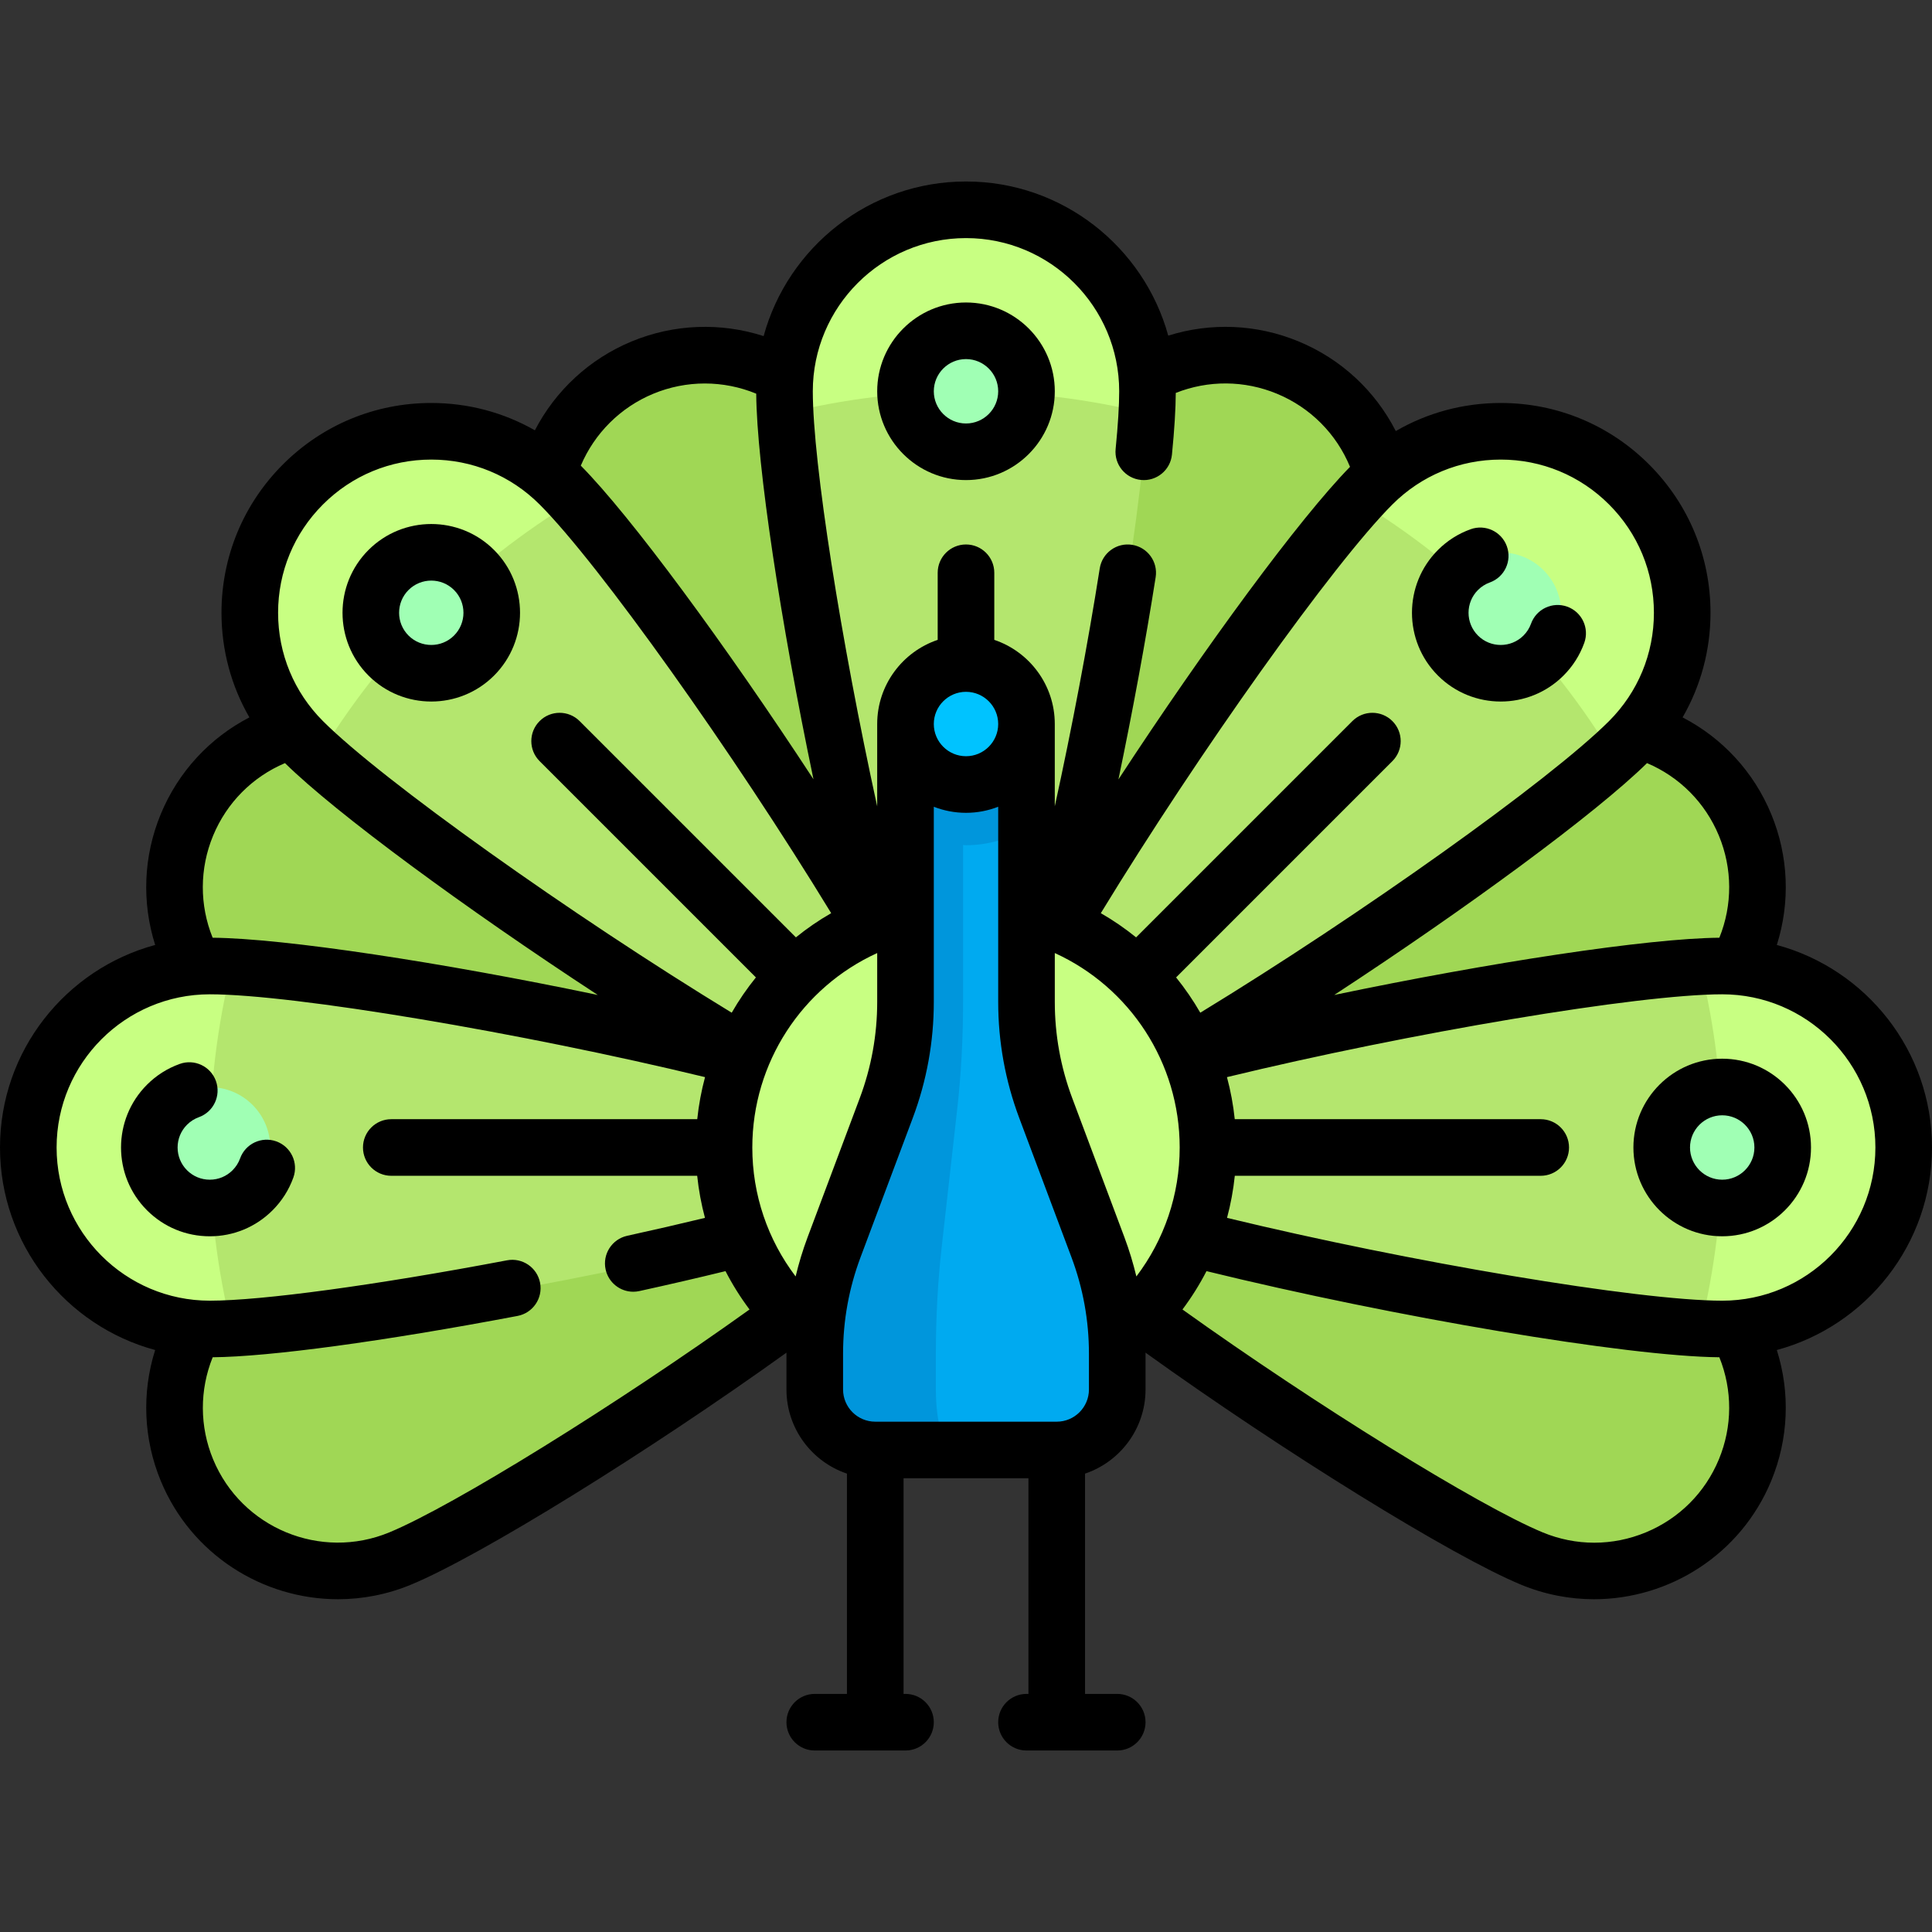 <?xml version="1.0" encoding="UTF-8"?>
<!-- Generator: Adobe Illustrator 19.0.0, SVG Export Plug-In . SVG Version: 6.00 Build 0)  -->
<svg xmlns="http://www.w3.org/2000/svg" xmlns:xlink="http://www.w3.org/1999/xlink" version="1.1" id="Capa_1" x="0px" y="0px" viewBox="0 0 512 512" style="enable-background:new 0 0 512 512;" xml:space="preserve">
<rect x="0" y="0" width="512" height="512" fill="#333333" stroke="none"/>
<g>
	<path style="fill:#A0D755;" d="M107.044,412.344c19.743-8.178,73.952-41.678,110.849-69.163l-16.389-39.7   c-45.531,6.653-107.589,21.303-127.34,29.484c-21.92,9.08-32.329,34.209-23.249,56.129   C59.994,411.014,85.124,421.423,107.044,412.344z"></path>
	<path style="fill:#A0D755;" d="M404.956,195.947c-19.743,8.178-73.952,41.678-110.849,69.163l16.389,39.7   c45.531-6.653,107.589-21.303,127.34-29.484c21.92-9.08,32.329-34.209,23.249-56.129S426.876,186.867,404.956,195.947z"></path>
	<path style="fill:#A0D755;" d="M147.801,155.189c8.178,19.743,41.678,73.952,69.163,110.849l39.7-16.389   c-6.652-45.531-21.303-107.589-29.484-127.34c-9.08-21.92-34.209-32.329-56.129-23.249S138.722,133.269,147.801,155.189z"></path>
	<path style="fill:#A0D755;" d="M74.164,275.325c19.743,8.178,81.763,22.821,127.287,29.477l16.483-39.661   c-36.899-27.491-91.14-61.013-110.891-69.194c-21.92-9.08-47.05,1.33-56.129,23.249S52.244,266.246,74.164,275.325z"></path>
	<path style="fill:#A0D755;" d="M437.836,332.965c-19.743-8.178-81.763-22.821-127.287-29.477l-16.483,39.661   c36.899,27.491,91.14,61.013,110.891,69.194c21.92,9.08,47.05-1.33,56.129-23.25C470.165,367.175,459.756,342.045,437.836,332.965z   "></path>
	<path style="fill:#A0D755;" d="M284.82,122.309c-8.178,19.743-22.821,81.763-29.477,127.287l39.661,16.483   c27.491-36.899,61.013-91.14,69.194-110.891c9.08-21.92-1.33-47.05-23.249-56.129S293.899,100.389,284.82,122.309z"></path>
</g>
<path style="fill:#B4E66E;" d="M363.705,128.429c-16.916,16.916-58.63,74.786-85.016,119.018l33.958,34.039  c44.24-26.386,102.147-68.123,119.069-85.046c18.781-18.781,18.781-49.23,0-68.011S382.486,109.648,363.705,128.429z"></path>
<path style="fill:#C8FF82;" d="M363.705,128.429c-1.197,1.197-2.547,2.648-3.978,4.236c13.523,8.193,26.303,18.09,37.983,29.77  s21.577,24.46,29.77,37.983c1.588-1.431,3.039-2.781,4.236-3.978c18.781-18.781,18.781-49.23,0-68.011  S382.486,109.648,363.705,128.429z"></path>
<circle style="fill:#A0FFB4;" cx="397.71" cy="162.431" r="16.03"></circle>
<path style="fill:#B4E66E;" d="M148.295,128.429c16.916,16.916,58.629,74.786,85.015,119.018l-33.958,34.039  C155.112,255.1,97.205,213.363,80.283,196.44c-18.781-18.781-18.781-49.23,0-68.011S129.514,109.648,148.295,128.429z"></path>
<path style="fill:#C8FF82;" d="M148.295,128.429c1.197,1.197,2.547,2.648,3.978,4.236c-13.523,8.193-26.303,18.09-37.983,29.77  s-21.577,24.46-29.77,37.983c-1.588-1.431-3.039-2.781-4.236-3.978c-18.781-18.781-18.781-49.23,0-68.011  S129.514,109.648,148.295,128.429z"></path>
<circle style="fill:#A0FFB4;" cx="114.29" cy="162.431" r="16.03"></circle>
<path style="fill:#B4E66E;" d="M207.909,103.736c0,23.922,11.424,94.339,24.044,144.274l48.08,0.057  c12.625-49.94,24.058-120.399,24.058-144.331c0-26.56-21.531-48.091-48.091-48.091S207.909,77.176,207.909,103.736z"></path>
<path style="fill:#C8FF82;" d="M207.909,103.736c0,1.693,0.071,3.673,0.182,5.808c15.356-3.769,31.391-5.808,47.909-5.808  s32.553,2.039,47.909,5.808c0.111-2.135,0.182-4.115,0.182-5.808c0-26.56-21.531-48.091-48.091-48.091  S207.909,77.176,207.909,103.736z"></path>
<circle style="fill:#A0FFB4;" cx="256" cy="103.731" r="16.03"></circle>
<path style="fill:#B4E66E;" d="M456.409,256.054c-23.922,0-94.339,11.425-144.274,24.044l-0.057,48.08  c49.94,12.625,120.399,24.058,144.331,24.058c26.56,0,48.091-21.531,48.091-48.091S482.969,256.054,456.409,256.054z"></path>
<path style="fill:#C8FF82;" d="M456.409,256.054c-1.693,0-3.673,0.071-5.808,0.182c3.769,15.356,5.808,31.391,5.808,47.909  s-2.039,32.553-5.808,47.909c2.135,0.111,4.115,0.182,5.808,0.182c26.56,0,48.091-21.531,48.091-48.091  S482.969,256.054,456.409,256.054z"></path>
<circle style="fill:#A0FFB4;" cx="456.41" cy="304.141" r="16.03"></circle>
<path style="fill:#B4E66E;" d="M55.591,352.237c23.922,0,94.339-11.425,144.274-24.044l0.057-48.08  c-49.94-12.625-120.399-24.058-144.331-24.058c-26.56,0-48.091,21.531-48.091,48.091S29.031,352.237,55.591,352.237z"></path>
<path style="fill:#C8FF82;" d="M55.591,352.237c1.693,0,3.673-0.071,5.808-0.182c-3.769-15.356-5.808-31.391-5.808-47.909  s2.039-32.553,5.808-47.909c-2.135-0.111-4.115-0.182-5.808-0.182c-26.56,0-48.091,21.531-48.091,48.091  S29.031,352.237,55.591,352.237z"></path>
<circle style="fill:#A0FFB4;" cx="55.59" cy="304.141" r="16.03"></circle>
<circle style="fill:#C8FF82;" cx="256.03" cy="304.141" r="64.12"></circle>
<path style="fill:#00AAF0;" d="M291.001,330.612l-13.839-36.904c-3.375-8.999-5.103-18.532-5.103-28.143v-73.633h-32.061v73.633  c0,9.611-1.729,19.144-5.103,28.143l-13.839,36.904c-3.375,8.999-5.103,18.532-5.103,28.143v9.511c0,8.853,7.177,16.03,16.03,16.03  h48.091c8.853,0,16.03-7.177,16.03-16.03v-9.511C296.105,349.144,294.376,339.611,291.001,330.612z"></path>
<path style="fill:#0096DC;" d="M239.998,191.932v73.633c0,9.611-1.729,19.144-5.103,28.143l-13.839,36.904  c-3.375,8.999-5.103,18.532-5.103,28.143v9.511c0,5.918,3.244,11.03,8.015,13.807l16.03,2.223h12.824  c-2.656,0-4.809-7.177-4.809-16.03v-9.511c0-9.612,0.519-19.144,1.531-28.143l4.151-36.904c1.012-8.999,1.531-18.532,1.531-28.143  v-41.629c0.271,0.007,0.529,0.057,0.801,0.057c5.87,0,11.298-1.693,16.03-4.447v-27.614H239.998z"></path>
<circle style="fill:#00C3FF;" cx="256.03" cy="191.931" r="16.03"></circle>
<path d="M512,304.098c0-25.65-17.465-47.288-41.125-53.674c3.586-11.302,3.132-23.54-1.495-34.711  c-4.63-11.179-12.954-20.142-23.475-25.595c4.817-8.343,7.397-17.834,7.397-27.727c0-14.851-5.783-28.812-16.284-39.313  c-10.5-10.501-24.462-16.284-39.313-16.284c-9.925,0-19.447,2.596-27.81,7.444c-5.439-10.652-14.463-19.079-25.738-23.75  c-11.122-4.607-23.301-5.075-34.561-1.541c-6.479-23.52-28.045-40.851-53.596-40.851c-25.595,0-47.193,17.39-53.631,40.972  c-11.383-3.672-23.758-3.229-34.982,1.42c-11.135,4.612-20.169,12.993-25.637,23.549c-8.278-4.718-17.671-7.244-27.457-7.244  c-14.851,0-28.812,5.783-39.313,16.284c-10.501,10.5-16.284,24.462-16.284,39.313c0,9.892,2.58,19.383,7.397,27.727  c-10.521,5.453-18.844,14.416-23.475,25.595c-4.627,11.171-5.081,23.409-1.495,34.711C17.465,256.81,0,278.447,0,304.098  c0,25.648,17.462,47.284,41.118,53.672c-3.579,11.309-3.112,23.577,1.501,34.713c8.087,19.524,27.028,31.332,46.954,31.33  c6.459,0,13.026-1.242,19.355-3.864c18.317-7.587,62.907-35.198,99.497-61.485c0,0.084-0.006,0.167-0.006,0.25v9.512  c0,10.354,6.724,19.161,16.032,22.3v58.378h-8.532c-4.142,0-7.5,3.358-7.5,7.5s3.358,7.5,7.5,7.5h24.048c4.142,0,7.5-3.358,7.5-7.5  s-3.358-7.5-7.5-7.5h-0.516v-57.145h33.097v57.145h-0.516c-4.142,0-7.5,3.358-7.5,7.5s3.358,7.5,7.5,7.5h24.048  c4.142,0,7.5-3.358,7.5-7.5s-3.358-7.5-7.5-7.5h-8.532v-58.378c9.308-3.139,16.032-11.946,16.032-22.3v-9.512  c0-0.084-0.005-0.167-0.006-0.25c36.59,26.287,81.18,53.898,99.497,61.485c6.331,2.622,12.895,3.864,19.355,3.864  c19.924,0,38.867-11.807,46.954-31.33c4.624-11.163,5.08-23.407,1.495-34.711C494.535,351.385,512,329.748,512,304.098z   M455.522,221.453c3.617,8.733,3.625,18.395,0.126,27.054c-19.022,0.167-60.913,6.565-102.067,15.172  c35.198-23.021,69.333-48.113,82.896-61.447C445.077,205.876,451.901,212.708,455.522,221.453z M214.001,327.934  c-1.272,3.391-2.312,6.843-3.151,10.335c-7.388-9.732-11.479-21.64-11.479-34.172c0-22.485,13.21-42.467,33.097-51.529v12.944  c0,8.743-1.557,17.327-4.626,25.513L214.001,327.934z M256,183.34c4.705,0,8.532,3.828,8.532,8.532s-3.828,8.532-8.532,8.532  s-8.532-3.828-8.532-8.532S251.295,183.34,256,183.34z M279.532,252.569c19.886,9.062,33.097,29.046,33.097,51.529  c0,12.531-4.09,24.44-11.479,34.172c-0.839-3.493-1.879-6.944-3.151-10.335l-13.84-36.908c-3.07-8.187-4.626-16.771-4.626-25.513  v-12.945H279.532z M426.413,133.685c7.668,7.668,11.891,17.862,11.891,28.706s-4.223,21.039-11.891,28.707  c-15.666,15.666-65.879,51.396-108.323,77.28c-1.889-3.285-4.034-6.411-6.411-9.351L369,201.704c2.929-2.929,2.929-7.678,0-10.606  c-2.929-2.929-7.678-2.929-10.606,0l-57.315,57.315c-2.926-2.371-6.051-4.517-9.352-6.415  c25.882-42.438,61.615-92.653,77.273-108.312c7.668-7.668,17.863-11.891,28.707-11.891S418.745,126.017,426.413,133.685z   M256,63.098c22.385,0,40.597,18.211,40.597,40.597c0,3.815-0.318,8.961-0.944,15.297c-0.408,4.122,2.604,7.794,6.725,8.201  c4.125,0.406,7.795-2.604,8.202-6.725c0.653-6.602,0.991-12.086,1.013-16.336c8.599-3.408,18.168-3.37,26.825,0.216  c8.854,3.667,15.743,10.618,19.353,19.371c-13.357,13.629-38.4,47.706-61.374,82.834c3.748-17.951,7.175-36.492,9.867-53.594  c0.644-4.091-2.151-7.931-6.243-8.575c-4.091-0.649-7.93,2.151-8.575,6.243c-3.17,20.14-7.374,42.292-11.915,63.059v-21.814  c0-10.353-6.724-19.16-16.032-22.3v-17.781c0-4.142-3.358-7.5-7.5-7.5s-7.5,3.358-7.5,7.5v17.781  c-9.308,3.139-16.032,11.946-16.032,22.3v21.83c-9.531-43.593-17.064-91.013-17.064-110.008  C215.403,81.309,233.615,63.098,256,63.098z M173.127,104.348c8.782-3.638,18.563-3.608,27.28-0.02  c0.14,18.964,6.547,60.946,15.173,102.189c-23.144-35.386-48.385-69.703-61.663-83.118  C157.572,114.807,164.439,107.947,173.127,104.348z M85.587,133.685c7.668-7.668,17.862-11.891,28.706-11.891  s21.039,4.223,28.707,11.891c15.664,15.664,51.389,65.869,77.273,108.312c-3.301,1.898-6.426,4.044-9.352,6.415l-57.314-57.314  c-2.929-2.929-7.678-2.929-10.606,0c-2.929,2.929-2.929,7.678,0,10.606l57.322,57.322c-2.378,2.94-4.522,6.066-6.411,9.351  c-42.441-25.882-92.663-61.62-108.323-77.279c-7.668-7.668-11.891-17.863-11.891-28.707S77.919,141.353,85.587,133.685z   M56.478,221.453c3.622-8.744,10.445-15.577,19.045-19.221c13.559,13.329,47.699,38.425,82.898,61.447  c-41.155-8.608-83.042-15.005-102.069-15.172C52.852,239.848,52.86,230.186,56.478,221.453z M103.188,406.091  c-18.212,7.542-39.166-1.135-46.71-19.348c-3.606-8.706-3.609-18.395-0.114-27.055c15.133-0.134,45.197-4.205,80.793-10.953  c4.069-0.771,6.743-4.696,5.972-8.766c-0.771-4.069-4.696-6.744-8.766-5.972c-34.805,6.598-64.986,10.696-78.767,10.696  C33.211,344.694,15,326.483,15,304.098s18.211-40.597,40.597-40.597c22.154,0,82.929,10.239,131.245,21.949  c-0.974,3.621-1.667,7.346-2.065,11.148h-81.084c-4.142,0-7.5,3.358-7.5,7.5s3.358,7.5,7.5,7.5h81.071  c0.394,3.792,1.085,7.518,2.059,11.151c-6.562,1.59-13.46,3.18-20.607,4.747c-4.046,0.887-6.607,4.886-5.72,8.932  c0.769,3.505,3.872,5.896,7.319,5.896c0.532,0,1.072-0.057,1.613-0.175c7.95-1.743,15.601-3.515,22.838-5.286  c1.827,3.551,3.955,6.951,6.368,10.165C163.52,372.161,120.164,399.059,103.188,406.091z M288.581,368.227  c0,4.705-3.828,8.533-8.532,8.533h-48.097c-4.705,0-8.532-3.828-8.532-8.533v-9.512c0-8.744,1.557-17.327,4.626-25.513l13.84-36.908  c3.704-9.876,5.582-20.232,5.582-30.78v-51.717c2.647,1.034,5.523,1.608,8.532,1.608c3.009,0,5.885-0.574,8.532-1.608v51.717  c0,10.548,1.878,20.903,5.582,30.78l13.84,36.909c3.07,8.186,4.626,16.769,4.626,25.513v9.511H288.581z M455.522,386.743  c-3.654,8.822-10.526,15.694-19.348,19.348c-8.822,3.655-18.54,3.655-27.362,0c-16.976-7.032-60.332-33.93-95.446-59.064  c2.412-3.213,4.541-6.613,6.368-10.164c49.771,12.194,111.556,22.612,135.911,22.826  C459.143,368.348,459.137,378.016,455.522,386.743z M456.403,344.694c-22.152,0-82.916-10.237-131.227-21.945  c0.974-3.633,1.665-7.36,2.059-11.152h81.071c4.142,0,7.5-3.358,7.5-7.5s-3.358-7.5-7.5-7.5h-81.084  c-0.398-3.802-1.09-7.526-2.065-11.148c48.31-11.708,109.099-21.949,131.245-21.949c22.385,0,40.597,18.211,40.597,40.597  S478.789,344.694,456.403,344.694z"></path>
<path d="M456.403,280.565c-12.976,0-23.532,10.557-23.532,23.532s10.557,23.532,23.532,23.532s23.532-10.557,23.532-23.532  S469.379,280.565,456.403,280.565z M456.403,312.63c-4.705,0-8.532-3.828-8.532-8.532s3.828-8.532,8.532-8.532  s8.532,3.828,8.532,8.532S461.108,312.63,456.403,312.63z"></path>
<path d="M256,127.227c12.976,0,23.532-10.557,23.532-23.532S268.976,80.162,256,80.162s-23.532,10.557-23.532,23.532  S243.024,127.227,256,127.227z M256,95.162c4.705,0,8.532,3.828,8.532,8.532s-3.828,8.532-8.532,8.532s-8.532-3.828-8.532-8.532  S251.295,95.162,256,95.162z"></path>
<path d="M397.706,185.913c6.026,0,12.053-2.294,16.641-6.882c2.476-2.477,4.328-5.393,5.504-8.668  c1.401-3.898-0.624-8.193-4.522-9.594c-3.899-1.399-8.194,0.625-9.594,4.523c-0.424,1.179-1.095,2.233-1.995,3.134  c-3.327,3.326-8.739,3.326-12.066,0c-3.327-3.327-3.327-8.74,0-12.067c0.9-0.9,1.956-1.572,3.135-1.996  c3.898-1.4,5.924-5.695,4.524-9.593s-5.694-5.924-9.593-4.524c-3.278,1.177-6.196,3.029-8.672,5.506  c-9.175,9.175-9.175,24.104,0,33.28C385.654,183.619,391.68,185.913,397.706,185.913z"></path>
<path d="M114.293,185.913c6.026,0,12.052-2.293,16.64-6.881c9.175-9.175,9.175-24.104,0-33.28s-24.104-9.176-33.279,0  c-9.175,9.175-9.175,24.104,0,33.28C102.241,183.619,108.268,185.913,114.293,185.913z M108.26,156.358  c1.664-1.663,3.848-2.495,6.033-2.495s4.37,0.832,6.033,2.495c3.327,3.327,3.327,8.74,0,12.067c-3.327,3.326-8.739,3.326-12.066,0  C104.934,165.098,104.934,159.685,108.26,156.358z"></path>
<path d="M73.221,302.476c-3.899-1.4-8.193,0.622-9.595,4.52c-0.424,1.181-1.096,2.235-1.997,3.135  c-1.611,1.612-3.753,2.499-6.033,2.499c-2.279,0-4.421-0.888-6.033-2.499c-3.327-3.327-3.326-8.74,0-12.066  c0.9-0.9,1.956-1.572,3.137-1.997c3.898-1.401,5.922-5.697,4.521-9.595c-1.401-3.897-5.695-5.923-9.595-4.521  c-3.278,1.178-6.195,3.031-8.671,5.506c-9.174,9.176-9.174,24.104,0,33.279c4.445,4.445,10.354,6.893,16.64,6.893  s12.195-2.448,16.639-6.892c2.475-2.475,4.327-5.391,5.505-8.667C79.143,308.173,77.119,303.877,73.221,302.476z"></path>
<g>
</g>
<g>
</g>
<g>
</g>
<g>
</g>
<g>
</g>
<g>
</g>
<g>
</g>
<g>
</g>
<g>
</g>
<g>
</g>
<g>
</g>
<g>
</g>
<g>
</g>
<g>
</g>
<g>
</g>
</svg>
